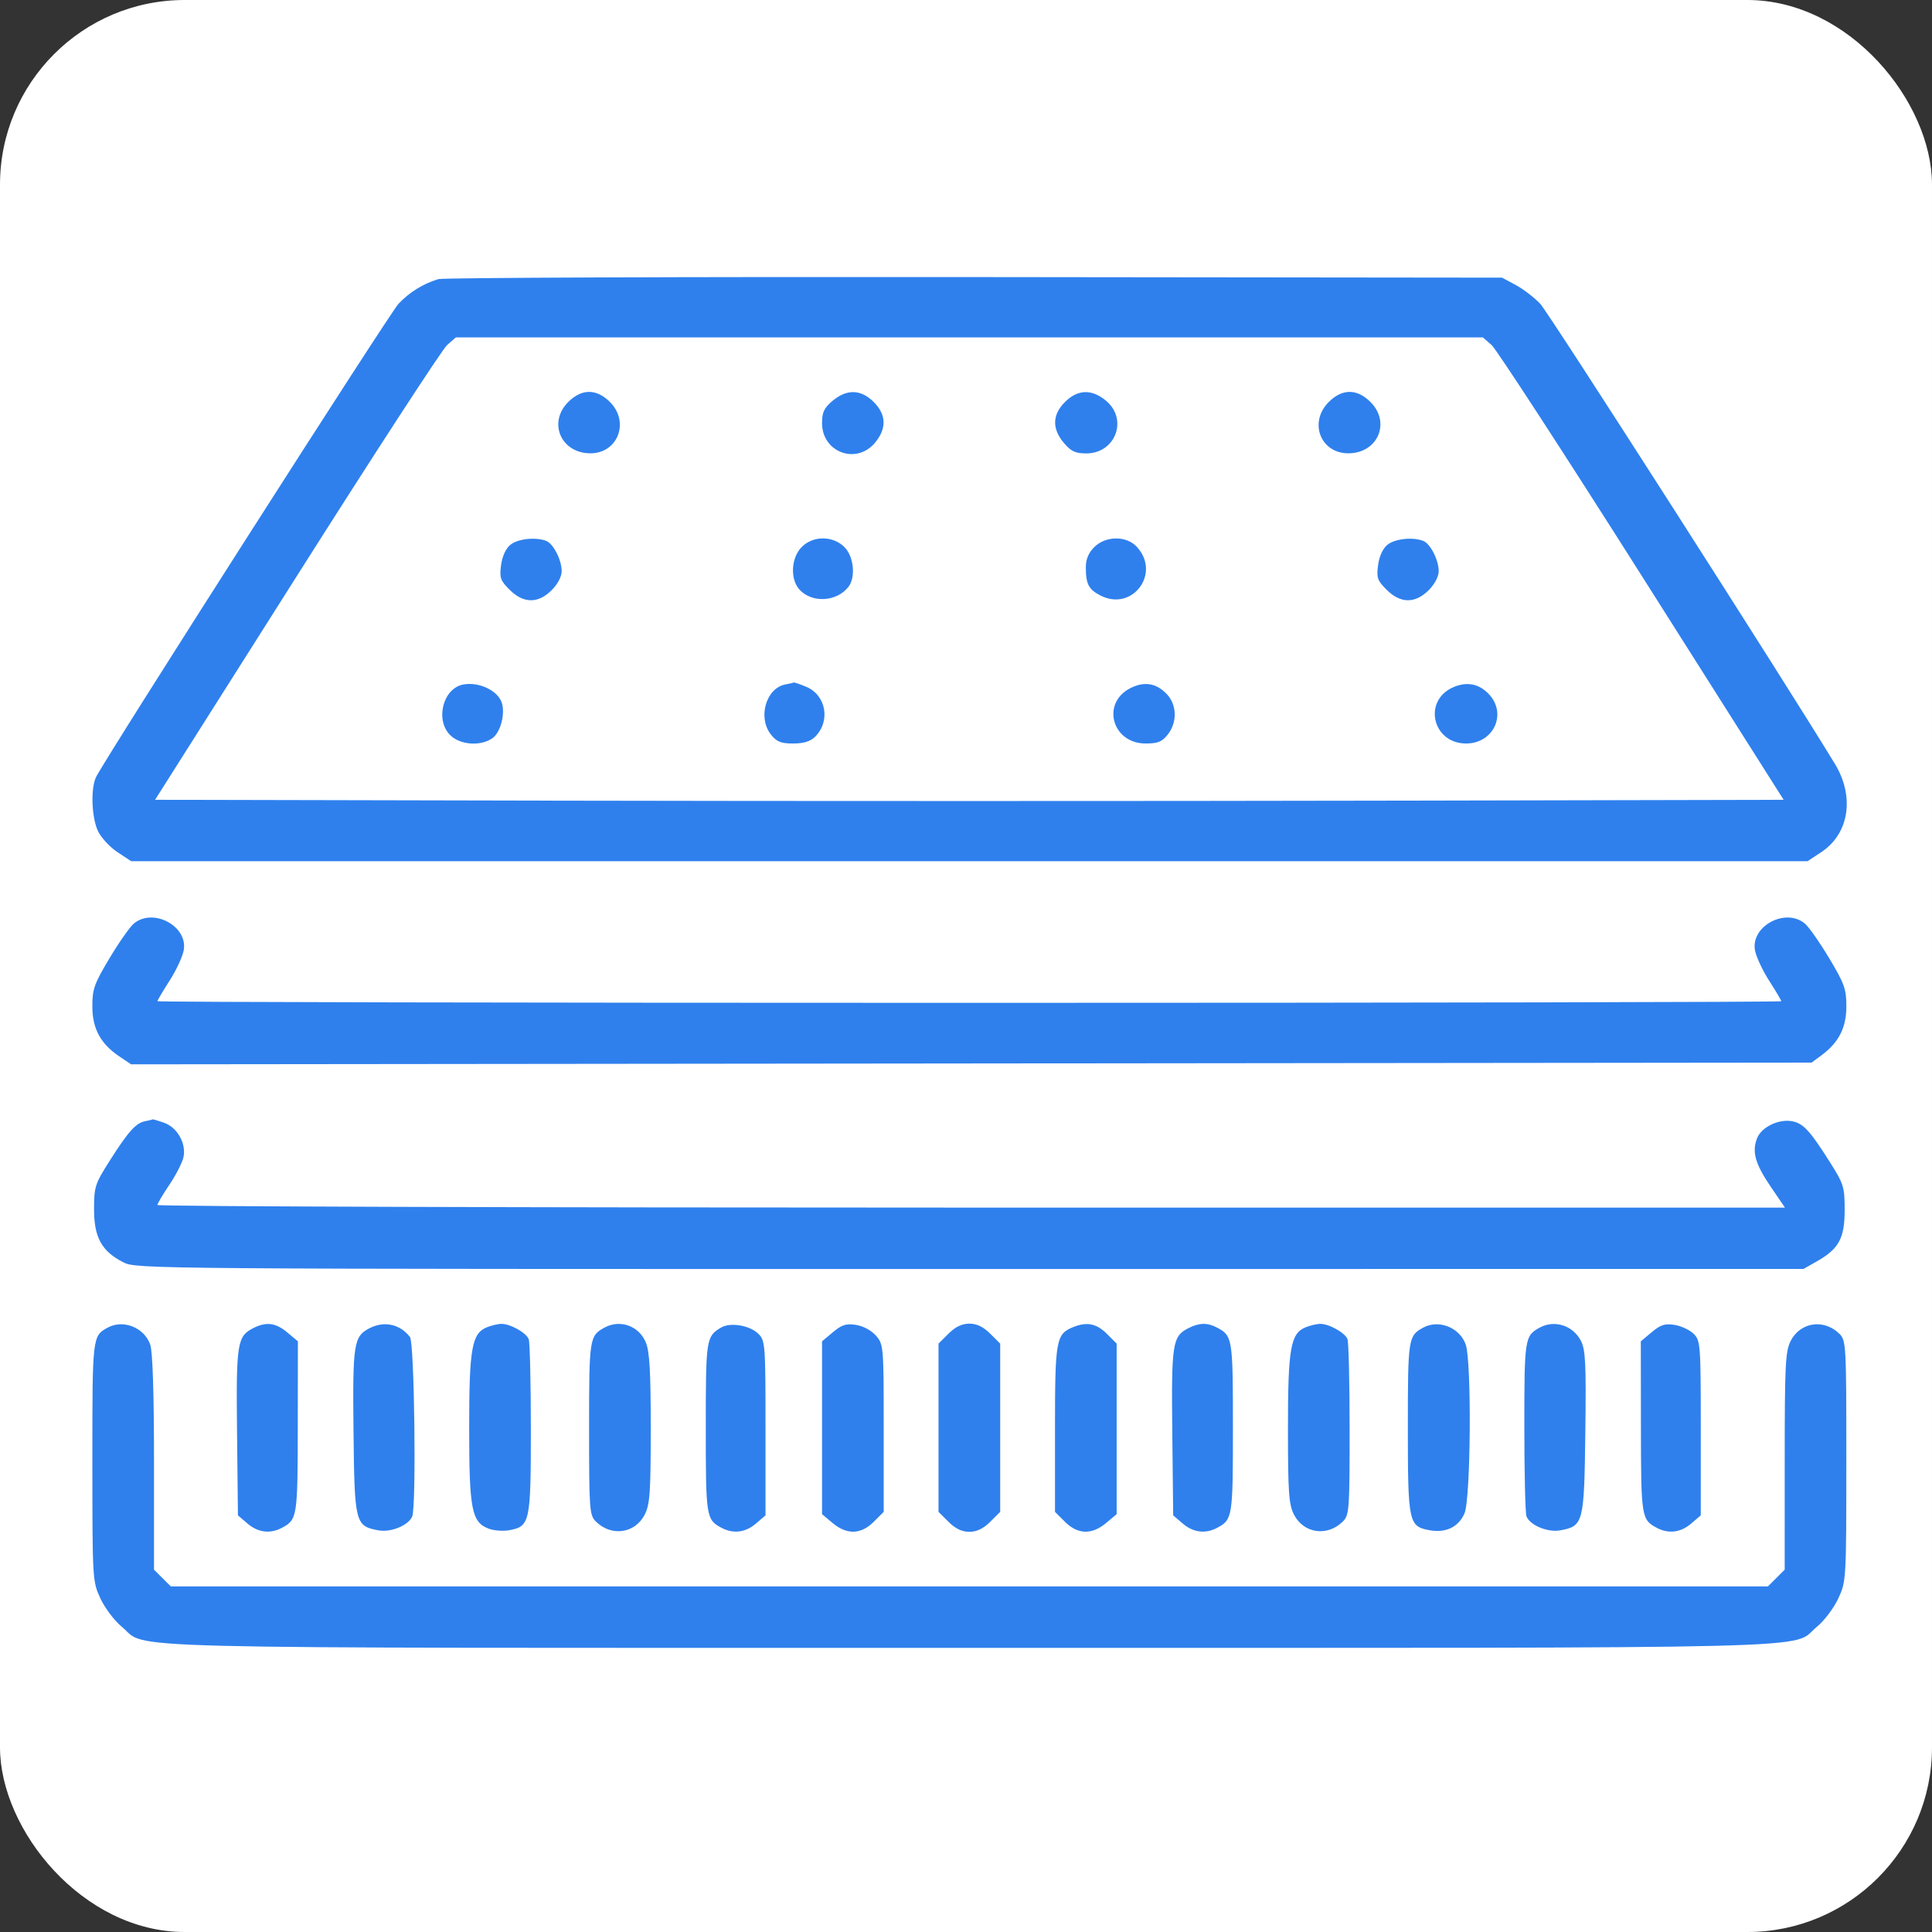 <?xml version="1.0" encoding="UTF-8"?> <svg xmlns="http://www.w3.org/2000/svg" width="272" height="272" viewBox="0 0 272 272" fill="none"><rect x="0" y="0" width="272" height="272" fill="#333333" stroke="none"/> <rect width="272" height="272" rx="26" fill="white"></rect> <path fill-rule="evenodd" clip-rule="evenodd" d="M61.711 39.296C59.552 39.956 57.645 41.137 56.101 42.773C54.88 44.066 15.562 105.578 13.56 109.327C12.744 110.855 12.875 115.076 13.799 117.016C14.238 117.938 15.47 119.268 16.537 119.971L18.476 121.25H136.472H254.468L256.407 119.971C260.332 117.384 261.142 112.178 258.338 107.557C251.402 96.121 218.046 44.04 216.847 42.772C216.012 41.89 214.462 40.701 213.401 40.129L211.471 39.091L137.195 39.009C96.344 38.964 62.375 39.093 61.711 39.296ZM210 48.58C210.679 49.174 220.208 63.822 231.174 81.131L251.112 112.601L193.792 112.723C162.266 112.791 110.678 112.791 79.151 112.723L21.832 112.601L41.77 81.131C52.736 63.822 62.264 49.174 62.944 48.58L64.179 47.499H136.472H208.765L210 48.58ZM80.004 56.591C77.116 59.468 78.951 63.785 83.079 63.819C86.977 63.852 88.692 59.405 85.866 56.591C83.971 54.702 81.9 54.702 80.004 56.591ZM117.217 56.43C116.02 57.433 115.732 58.042 115.732 59.575C115.732 63.668 120.539 65.466 123.165 62.356C124.857 60.354 124.801 58.381 123.004 56.591C121.207 54.8 119.226 54.745 117.217 56.43ZM149.939 56.591C148.142 58.381 148.087 60.354 149.778 62.356C150.785 63.548 151.397 63.834 152.935 63.834C157.044 63.834 158.849 59.047 155.727 56.43C153.717 54.745 151.737 54.8 149.939 56.591ZM187.078 56.591C184.206 59.451 185.904 63.852 189.866 63.819C193.992 63.785 195.828 59.468 192.94 56.591C191.044 54.702 188.973 54.702 187.078 56.591ZM71.865 76.692C71.215 77.216 70.713 78.302 70.546 79.551C70.305 81.335 70.442 81.732 71.745 83.03C73.702 84.98 75.749 85.001 77.667 83.09C78.51 82.251 79.077 81.178 79.077 80.423C79.077 78.824 77.903 76.534 76.885 76.144C75.401 75.578 72.91 75.849 71.865 76.692ZM112.813 77.074C111.364 78.612 111.235 81.553 112.554 83.005C114.312 84.94 117.816 84.741 119.455 82.614C120.499 81.26 120.202 78.333 118.889 77.026C117.231 75.373 114.396 75.395 112.813 77.074ZM154.055 77.026C153.253 77.824 152.87 78.743 152.87 79.869C152.87 82.219 153.265 82.983 154.917 83.834C159.451 86.169 163.522 80.67 160.014 76.95C158.549 75.397 155.653 75.433 154.055 77.026ZM195.337 76.692C194.687 77.216 194.185 78.302 194.018 79.551C193.777 81.335 193.914 81.732 195.217 83.03C197.174 84.98 199.221 85.001 201.139 83.09C201.981 82.251 202.549 81.178 202.549 80.423C202.549 78.824 201.375 76.534 200.357 76.144C198.873 75.578 196.382 75.849 195.337 76.692ZM65.22 96.369C62.375 96.901 61.226 101.349 63.38 103.494C64.771 104.881 67.645 105.097 69.304 103.939C70.458 103.134 71.155 100.536 70.645 98.937C70.1 97.225 67.422 95.958 65.22 96.369ZM110.557 96.363C107.844 96.885 106.653 101.028 108.533 103.408C109.344 104.435 109.936 104.674 111.668 104.674C113.151 104.674 114.094 104.384 114.756 103.725C116.965 101.524 116.308 97.858 113.495 96.687C112.62 96.323 111.844 96.055 111.769 96.091C111.694 96.127 111.149 96.249 110.557 96.363ZM159.143 96.881C155.002 98.976 156.562 104.674 161.276 104.674C163.008 104.674 163.6 104.435 164.411 103.408C165.741 101.724 165.704 99.281 164.325 97.781C162.85 96.177 161.126 95.877 159.143 96.881ZM204.637 96.737C200.279 98.592 201.636 104.674 206.407 104.674C210.249 104.674 212.201 100.542 209.663 97.781C208.273 96.27 206.567 95.916 204.637 96.737ZM18.849 130.018C18.294 130.481 16.751 132.677 15.42 134.9C13.274 138.484 13 139.249 13 141.675C13 144.821 14.154 146.954 16.825 148.748L18.456 149.843L136.753 149.72L255.05 149.597L256.412 148.592C258.882 146.769 259.944 144.689 259.944 141.675C259.944 139.249 259.67 138.484 257.524 134.9C256.193 132.677 254.649 130.481 254.094 130.018C251.4 127.774 246.517 130.354 247.067 133.732C247.213 134.627 248.108 136.566 249.056 138.043C250.004 139.519 250.78 140.831 250.78 140.958C250.78 141.085 199.341 141.189 136.472 141.189C73.603 141.189 22.164 141.085 22.164 140.958C22.164 140.831 22.939 139.519 23.888 138.043C24.835 136.566 25.731 134.627 25.876 133.732C26.427 130.354 21.544 127.774 18.849 130.018ZM20.415 157.856C19.116 158.11 18.037 159.324 15.372 163.53C13.377 166.679 13.241 167.108 13.241 170.257C13.241 174.216 14.32 176.169 17.362 177.715C19.209 178.654 20.623 178.665 136.573 178.657L253.915 178.649L255.799 177.576C258.903 175.808 259.703 174.326 259.703 170.342C259.703 167.093 259.58 166.699 257.572 163.53C254.8 159.156 253.872 158.155 252.309 157.857C250.419 157.497 247.967 158.69 247.366 160.264C246.629 162.189 247.114 163.878 249.341 167.146L251.298 170.017H136.731C73.719 170.017 22.164 169.851 22.164 169.65C22.164 169.448 22.929 168.151 23.864 166.769C24.799 165.386 25.688 163.635 25.84 162.878C26.228 160.946 24.942 158.707 23.071 158.057C22.228 157.764 21.516 157.554 21.489 157.59C21.462 157.626 20.979 157.746 20.415 157.856ZM15.17 186.907C13.003 188.088 13 188.114 13.005 205.783C13.009 222.473 13.02 222.649 14.148 225.064C14.774 226.404 16.117 228.181 17.131 229.014C21.048 232.231 11.671 231.996 136.472 231.996C261.273 231.996 251.895 232.231 255.813 229.014C256.827 228.181 258.169 226.404 258.795 225.064C259.924 222.649 259.935 222.478 259.939 205.691C259.944 189.465 259.904 188.715 258.991 187.806C256.813 185.635 253.471 186.11 252.107 188.783C251.357 190.254 251.264 192.12 251.263 205.713L251.262 220.989L250.078 222.168L248.894 223.348H136.472H24.049L22.866 222.168L21.682 220.989V205.905C21.682 196.104 21.494 190.285 21.147 189.292C20.311 186.902 17.349 185.72 15.17 186.907ZM35.678 186.969C33.385 188.125 33.236 189.076 33.372 201.649L33.498 213.343L34.852 214.502C36.326 215.764 38.032 215.976 39.68 215.102C41.854 213.948 41.907 213.609 41.923 200.929L41.939 188.84L40.455 187.596C38.822 186.227 37.496 186.053 35.678 186.969ZM52.077 186.969C49.786 188.124 49.635 189.082 49.77 201.557C49.911 214.477 50.003 214.841 53.281 215.453C55.036 215.782 57.553 214.736 58.038 213.477C58.632 211.934 58.343 189.042 57.719 188.232C56.331 186.432 54.123 185.938 52.077 186.969ZM68.565 186.856C66.423 187.712 66.054 189.789 66.054 201.006C66.054 212.534 66.396 214.305 68.799 215.215C69.539 215.495 70.845 215.593 71.703 215.433C74.619 214.888 74.736 214.338 74.736 201.179C74.736 194.653 74.601 188.964 74.436 188.536C74.082 187.616 71.772 186.339 70.54 186.383C70.062 186.399 69.174 186.612 68.565 186.856ZM85.106 186.907C82.986 188.062 82.935 188.392 82.935 201.098C82.935 212.565 82.99 213.312 83.888 214.207C86.066 216.377 89.408 215.903 90.772 213.229C91.498 211.806 91.615 210.123 91.616 201.111C91.617 193.049 91.456 190.262 90.916 188.977C89.943 186.655 87.297 185.713 85.106 186.907ZM101.504 186.909C99.417 188.153 99.365 188.498 99.365 201.006C99.365 213.61 99.418 213.948 101.593 215.102C103.241 215.976 104.947 215.764 106.421 214.501L107.774 213.341V201.061C107.774 189.303 107.732 188.739 106.781 187.792C105.571 186.586 102.817 186.126 101.504 186.909ZM117.273 187.549L115.732 188.84V201.006V213.173L117.217 214.417C119.226 216.102 121.207 216.046 123.004 214.256L124.414 212.852V201.07C124.414 189.541 124.391 189.262 123.329 188.044C122.699 187.322 121.524 186.686 120.529 186.529C119.135 186.308 118.526 186.499 117.273 187.549ZM133.541 187.757L132.131 189.161V201.006V212.852L133.541 214.256C134.503 215.215 135.434 215.66 136.472 215.66C137.51 215.66 138.441 215.215 139.403 214.256L140.813 212.852V201.006V189.161L139.403 187.757C138.441 186.798 137.51 186.352 136.472 186.352C135.434 186.352 134.503 186.798 133.541 187.757ZM151.113 186.829C148.67 187.811 148.53 188.586 148.53 201.15V212.852L149.939 214.256C151.737 216.046 153.717 216.102 155.727 214.417L157.211 213.173V201.167V189.161L155.802 187.757C154.373 186.335 153.013 186.065 151.113 186.829ZM167.349 186.969C165.057 188.125 164.907 189.076 165.043 201.649L165.169 213.343L166.523 214.502C167.997 215.764 169.703 215.976 171.351 215.102C173.526 213.948 173.579 213.61 173.579 201.006C173.579 188.402 173.526 188.065 171.351 186.911C170.003 186.196 168.85 186.213 167.349 186.969ZM183.838 186.856C181.691 187.714 181.327 189.782 181.328 201.111C181.328 210.123 181.446 211.806 182.172 213.229C183.535 215.903 186.877 216.377 189.056 214.207C189.954 213.313 190.009 212.566 190.009 201.286C190.009 194.701 189.873 188.964 189.709 188.536C189.355 187.616 187.045 186.339 185.812 186.383C185.335 186.399 184.446 186.612 183.838 186.856ZM200.378 186.907C198.26 188.061 198.208 188.398 198.208 200.992C198.208 214.357 198.319 214.887 201.241 215.433C203.544 215.863 205.375 214.976 206.189 213.036C207.067 210.944 207.201 191.71 206.355 189.292C205.519 186.902 202.556 185.72 200.378 186.907ZM216.777 186.907C214.661 188.06 214.606 188.408 214.606 200.819C214.606 207.353 214.741 213.049 214.906 213.477C215.391 214.736 217.908 215.782 219.663 215.453C222.932 214.843 223.03 214.458 223.192 201.701C223.315 191.947 223.222 190.021 222.566 188.757C221.448 186.604 218.855 185.775 216.777 186.907ZM232.546 187.549L231.005 188.84L231.02 200.929C231.036 213.609 231.09 213.948 233.264 215.102C234.912 215.976 236.619 215.764 238.092 214.501L239.446 213.341V201.061C239.446 189.303 239.403 188.739 238.452 187.792C237.905 187.247 236.7 186.679 235.773 186.53C234.408 186.309 233.793 186.503 232.546 187.549Z" fill="#2F80ED"></path> </svg> 